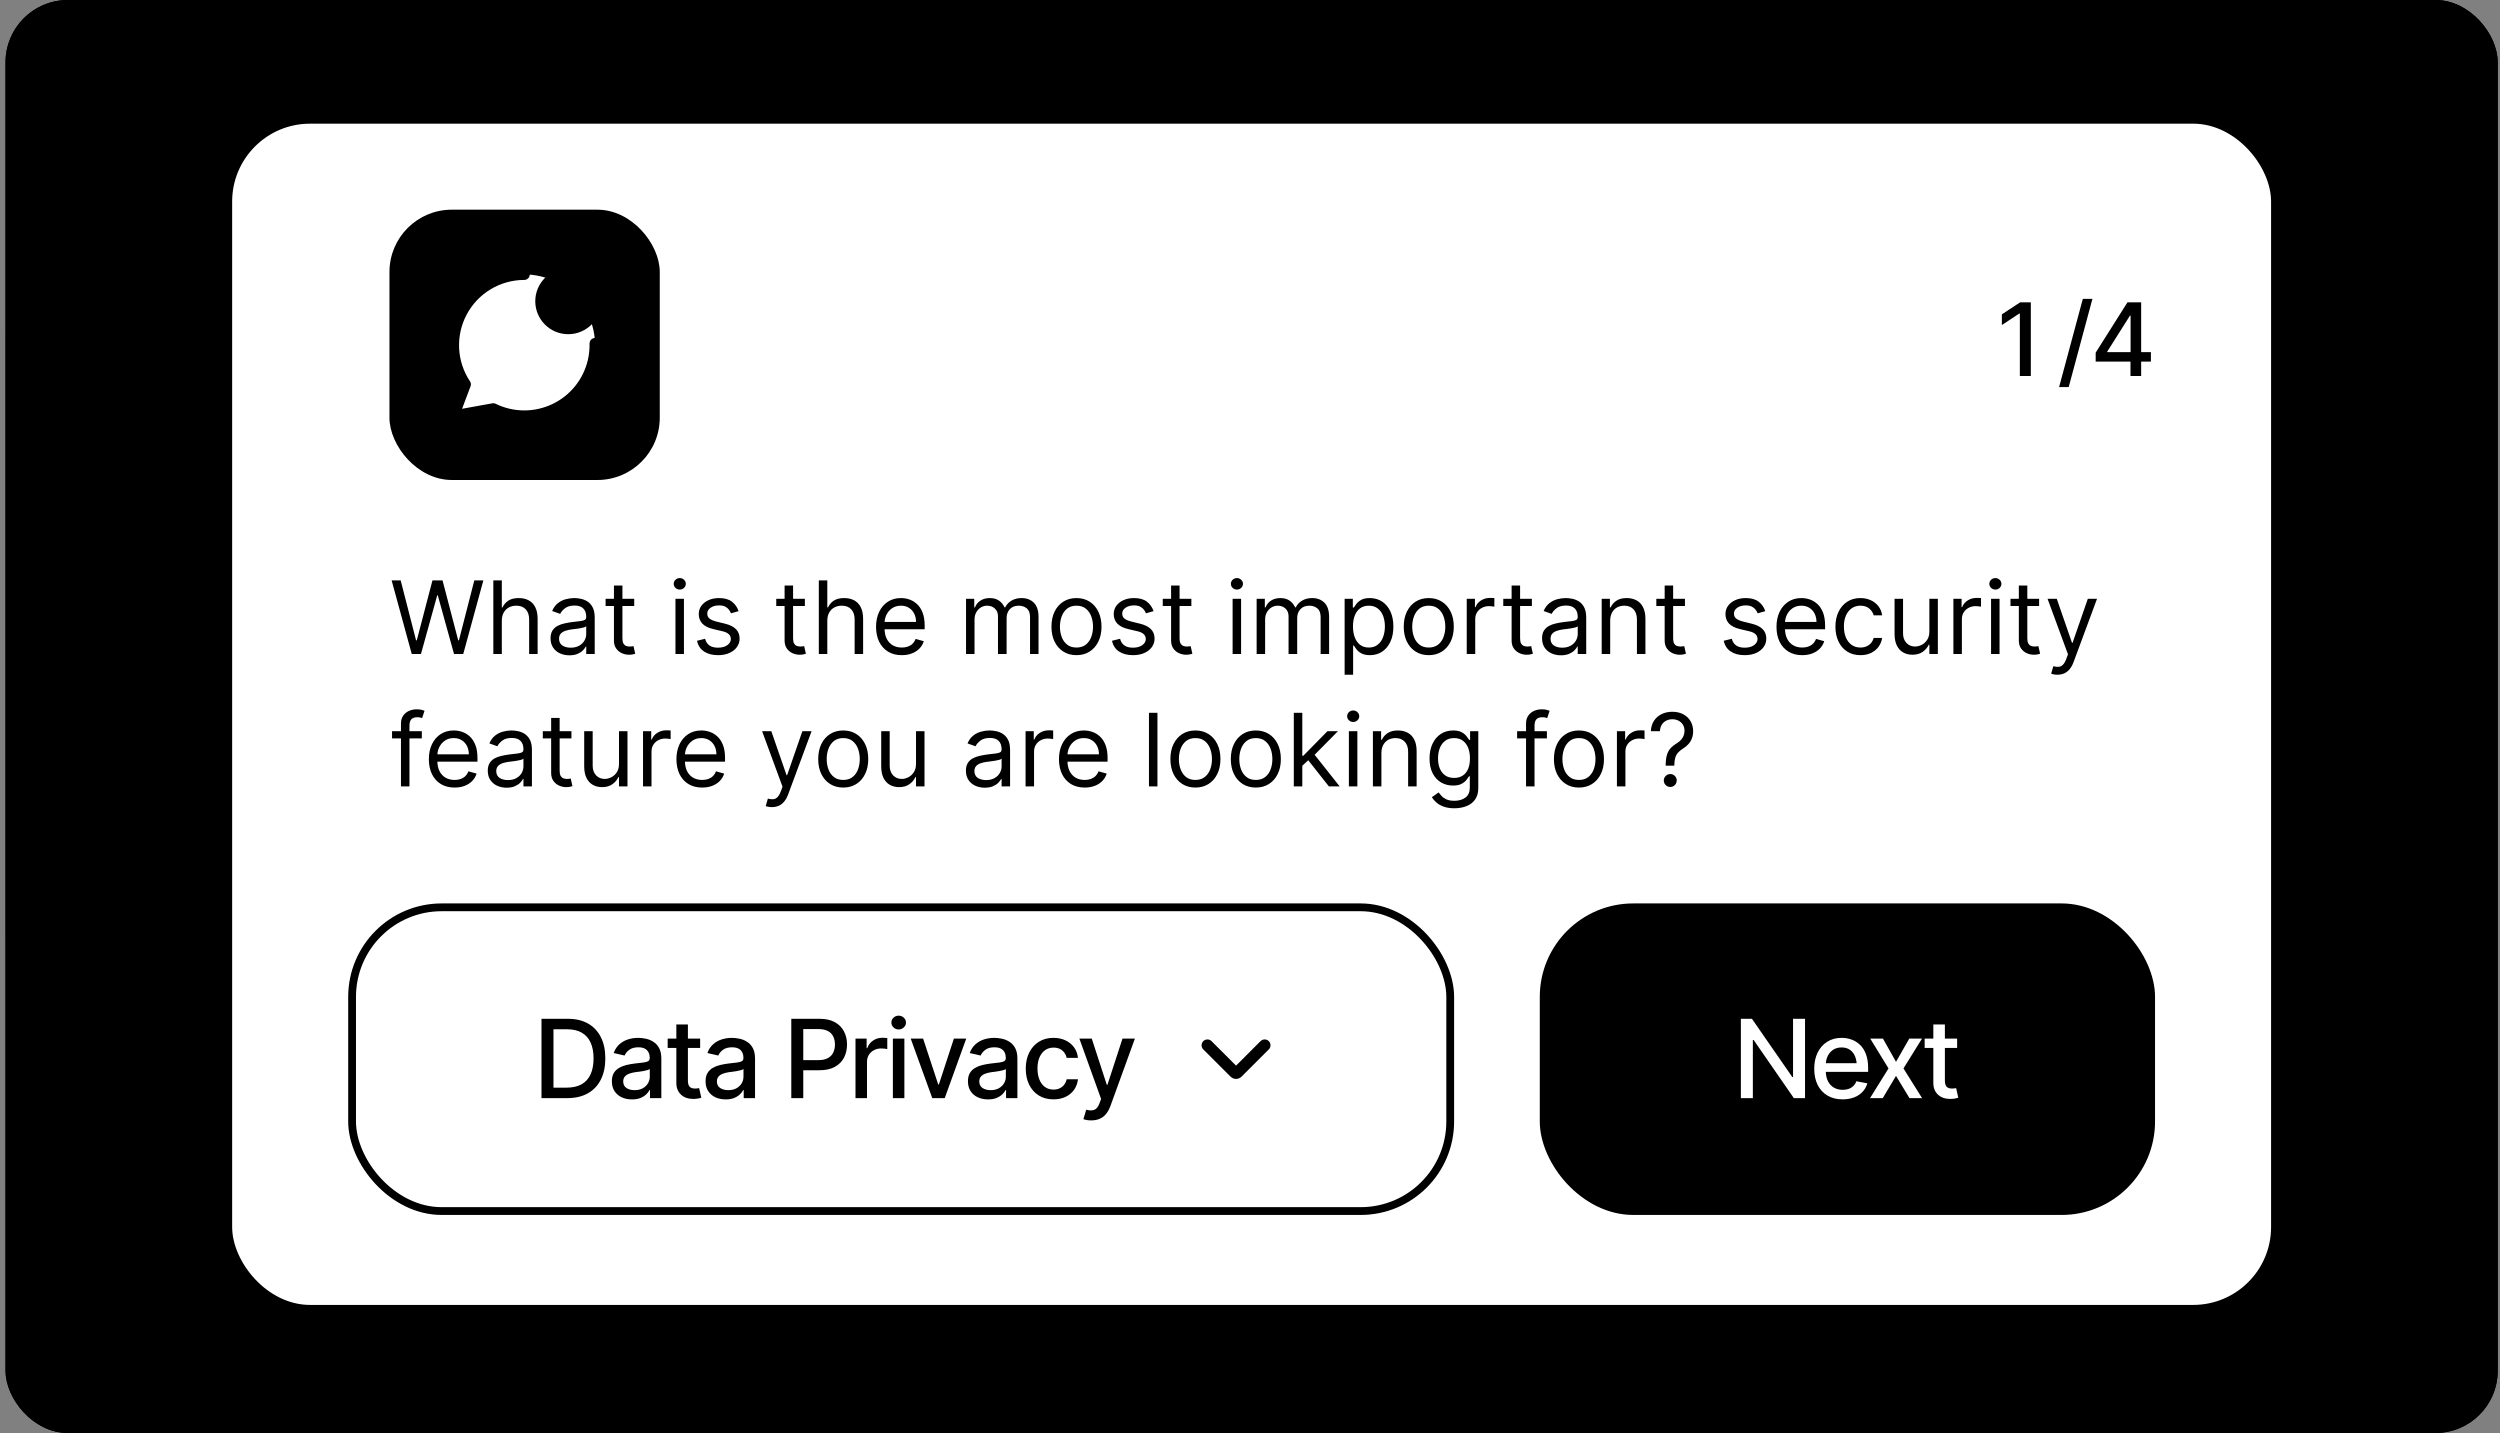 <svg xmlns="http://www.w3.org/2000/svg" width="321" height="184" viewBox="0 0 321 184" fill="none"><rect x="0" y="0" width="321" height="184" fill="#808080" stroke="none"/><g clip-path="url(#clip0_2599_8784)"><rect x="0.708" width="320" height="184" rx="8" fill="#02131A" style="fill:#02131A;fill:color(display-p3 0.008 0.074 0.102);fill-opacity:1;"/><g opacity="0.4"><path d="M160.3 23.066V-12.055L0.292 42.98V120.112L160.3 64.403V99.523L320.292 43.138V-32.644L160.3 23.066Z" fill="#8DB4EA" style="fill:#8DB4EA;fill:color(display-p3 0.553 0.706 0.918);fill-opacity:1;"/></g><rect x="29.809" y="15.88" width="261.798" height="151.672" rx="10" fill="white" style="fill:white;fill-opacity:1;"/><path d="M260.757 38.82V48.278H259.348V40.254H259.285L257.038 41.733V40.362L259.386 38.82H260.757ZM268.667 38.376L265.62 49.7H264.388L267.435 38.376H268.667ZM269.085 46.431V45.282L273.167 38.82H274.075V40.521H273.491L270.571 45.142V45.218H276.176V46.431H269.085ZM273.554 48.278V46.081L273.567 45.555V38.82H274.925V48.278H273.554Z" fill="#01131A" style="fill:#01131A;fill:color(display-p3 0.004 0.074 0.102);fill-opacity:1;"/><rect x="50.007" y="26.924" width="34.707" height="34.707" rx="8" fill="#005FEA" style="fill:#005FEA;fill:color(display-p3 0 0.372 0.918);fill-opacity:1;"/><path d="M67.317 35.237C65.674 35.238 64.061 35.684 62.652 36.528C61.242 37.372 60.088 38.583 59.312 40.032C58.537 41.48 58.168 43.111 58.246 44.753C58.325 46.394 58.847 47.983 59.757 49.351L58.233 53.404L63.334 52.481C64.562 53.082 65.91 53.397 67.277 53.404C68.644 53.41 69.995 53.108 71.229 52.52C72.463 51.932 73.549 51.074 74.405 50.008C75.26 48.942 75.865 47.696 76.172 46.364C76.48 45.032 76.483 43.648 76.181 42.315C75.879 40.982 75.281 39.734 74.429 38.664C73.578 37.594 72.496 36.731 71.265 36.137C70.033 35.544 68.684 35.236 67.317 35.237Z" fill="white" style="fill:white;fill-opacity:1;"/><path d="M67.317 35.237C65.674 35.238 64.061 35.684 62.652 36.528C61.242 37.372 60.088 38.583 59.312 40.032C58.537 41.48 58.168 43.111 58.246 44.753C58.325 46.394 58.847 47.983 59.757 49.351L58.233 53.404L63.334 52.481C64.562 53.082 65.91 53.397 67.277 53.404C68.644 53.41 69.995 53.108 71.229 52.52C72.463 51.932 73.549 51.074 74.405 50.008C75.26 48.942 75.865 47.696 76.172 46.364C76.344 45.62 76.421 44.859 76.403 44.1" stroke="#021323" style="stroke:#021323;stroke:color(display-p3 0.008 0.074 0.137);stroke-opacity:1;" stroke-width="1.411" stroke-linecap="round" stroke-linejoin="round"/><path d="M72.961 42.205C74.909 42.205 76.488 40.626 76.488 38.678C76.488 36.731 74.909 35.152 72.961 35.152C71.014 35.152 69.435 36.731 69.435 38.678C69.435 40.626 71.014 42.205 72.961 42.205Z" fill="#005FEA" style="fill:#005FEA;fill:color(display-p3 0 0.372 0.918);fill-opacity:1;"/><path d="M72.961 42.205C74.909 42.205 76.488 40.626 76.488 38.678C76.488 36.731 74.909 35.152 72.961 35.152C71.014 35.152 69.435 36.731 69.435 38.678C69.435 40.626 71.014 42.205 72.961 42.205Z" stroke="#021323" style="stroke:#021323;stroke:color(display-p3 0.008 0.074 0.137);stroke-opacity:1;" stroke-width="1.411" stroke-linecap="round" stroke-linejoin="round"/><rect x="197.708" y="116" width="79" height="40" rx="12" fill="#01131A" style="fill:#01131A;fill:color(display-p3 0.004 0.074 0.102);fill-opacity:1;"/><path d="M231.765 130.814V141H230.33L225.168 133.535H225.066V141H223.528V130.814H224.95L230.131 138.293H230.227V130.814H231.765ZM236.591 141.157C235.844 141.157 235.197 140.995 234.65 140.672C234.103 140.348 233.681 139.893 233.385 139.305C233.094 138.712 232.948 138.022 232.948 137.233C232.948 136.45 233.091 135.759 233.378 135.162C233.67 134.565 234.078 134.1 234.602 133.768C235.131 133.43 235.75 133.262 236.461 133.262C236.894 133.262 237.314 133.332 237.719 133.474C238.125 133.615 238.489 133.838 238.813 134.144C239.137 134.449 239.392 134.845 239.579 135.333C239.77 135.821 239.866 136.409 239.866 137.097V137.63H233.789V136.516H239.1L238.41 136.885C238.41 136.415 238.337 136.001 238.191 135.641C238.045 135.281 237.826 135 237.535 134.8C237.248 134.595 236.89 134.492 236.461 134.492C236.033 134.492 235.666 134.595 235.361 134.8C235.06 135.005 234.83 135.276 234.67 135.613C234.511 135.951 234.431 136.32 234.431 136.721V137.479C234.431 138.004 234.522 138.448 234.705 138.812C234.887 139.177 235.14 139.455 235.463 139.646C235.792 139.838 236.172 139.934 236.605 139.934C236.888 139.934 237.143 139.893 237.371 139.811C237.603 139.729 237.804 139.605 237.972 139.441C238.141 139.277 238.268 139.075 238.355 138.833L239.763 139.1C239.649 139.51 239.449 139.87 239.162 140.18C238.875 140.49 238.512 140.731 238.075 140.904C237.642 141.073 237.147 141.157 236.591 141.157ZM241.773 133.357L243.448 136.338L245.15 133.357H246.784L244.405 137.186L246.797 141H245.177L243.448 138.143L241.746 141H240.112L242.484 137.186L240.139 133.357H241.773ZM251.295 133.357V134.554H247.125V133.357H251.295ZM248.24 131.539H249.723V138.758C249.723 139.109 249.796 139.366 249.942 139.53C250.088 139.69 250.322 139.77 250.646 139.77C250.723 139.77 250.806 139.765 250.892 139.756C250.983 139.747 251.074 139.733 251.166 139.715L251.446 140.945C251.295 140.995 251.131 141.034 250.954 141.062C250.776 141.089 250.598 141.103 250.42 141.103C249.76 141.103 249.231 140.918 248.834 140.549C248.438 140.175 248.24 139.678 248.24 139.059V131.539Z" fill="white" style="fill:white;fill-opacity:1;"/><rect x="44.708" y="116" width="142" height="40" rx="12" fill="white" style="fill:white;fill-opacity:1;"/><rect x="45.208" y="116.5" width="141" height="39" rx="11.5" stroke="#01131A" stroke-opacity="0.16" style="stroke:#01131A;stroke:color(display-p3 0.004 0.074 0.102);stroke-opacity:0.16;"/><path d="M72.83 141H70.314V139.653H72.741C73.516 139.653 74.16 139.51 74.675 139.223C75.19 138.931 75.575 138.505 75.831 137.944C76.086 137.379 76.213 136.696 76.213 135.894C76.213 135.096 76.086 134.419 75.831 133.863C75.58 133.307 75.204 132.886 74.703 132.599C74.201 132.307 73.579 132.161 72.836 132.161H70.259V130.814H72.932C73.93 130.814 74.787 131.017 75.502 131.423C76.218 131.828 76.767 132.412 77.15 133.173C77.533 133.929 77.724 134.836 77.724 135.894C77.724 136.955 77.53 137.867 77.143 138.628C76.76 139.389 76.204 139.975 75.475 140.385C74.746 140.795 73.864 141 72.83 141ZM71.066 130.814V141H69.528V130.814H71.066ZM81.149 141.164C80.666 141.164 80.228 141.075 79.836 140.897C79.445 140.715 79.135 140.451 78.907 140.104C78.679 139.758 78.565 139.337 78.565 138.84C78.565 138.407 78.647 138.054 78.811 137.78C78.98 137.502 79.205 137.281 79.488 137.117C79.77 136.953 80.085 136.83 80.431 136.748C80.778 136.666 81.133 136.602 81.498 136.557C81.958 136.507 82.329 136.463 82.612 136.427C82.894 136.39 83.099 136.333 83.227 136.256C83.359 136.174 83.425 136.044 83.425 135.866V135.832C83.425 135.399 83.302 135.064 83.056 134.827C82.815 134.59 82.455 134.472 81.976 134.472C81.479 134.472 81.085 134.581 80.793 134.8C80.506 135.014 80.308 135.258 80.199 135.531L78.797 135.21C78.966 134.745 79.21 134.371 79.529 134.089C79.852 133.802 80.222 133.592 80.636 133.46C81.055 133.328 81.493 133.262 81.949 133.262C82.254 133.262 82.578 133.298 82.919 133.371C83.261 133.439 83.582 133.569 83.883 133.761C84.189 133.948 84.437 134.216 84.628 134.567C84.82 134.918 84.915 135.372 84.915 135.928V141H83.46V139.954H83.405C83.314 140.141 83.17 140.328 82.974 140.515C82.783 140.701 82.537 140.856 82.236 140.979C81.935 141.103 81.573 141.164 81.149 141.164ZM81.47 139.975C81.885 139.975 82.238 139.895 82.53 139.735C82.822 139.571 83.045 139.357 83.2 139.093C83.355 138.828 83.432 138.548 83.432 138.252V137.261C83.377 137.311 83.275 137.359 83.124 137.404C82.974 137.45 82.803 137.489 82.612 137.521C82.42 137.552 82.234 137.582 82.051 137.609C81.869 137.632 81.716 137.65 81.593 137.664C81.306 137.705 81.044 137.769 80.807 137.855C80.57 137.938 80.379 138.061 80.233 138.225C80.092 138.384 80.021 138.596 80.021 138.86C80.021 139.229 80.158 139.507 80.431 139.694C80.705 139.881 81.051 139.975 81.47 139.975ZM89.899 133.357V134.554H85.729V133.357H89.899ZM86.843 131.539H88.327V138.758C88.327 139.109 88.4 139.366 88.545 139.53C88.691 139.69 88.926 139.77 89.249 139.77C89.327 139.77 89.409 139.765 89.496 139.756C89.587 139.747 89.678 139.733 89.769 139.715L90.049 140.945C89.899 140.995 89.735 141.034 89.557 141.062C89.379 141.089 89.202 141.103 89.024 141.103C88.363 141.103 87.835 140.918 87.438 140.549C87.041 140.175 86.843 139.678 86.843 139.059V131.539ZM93.18 141.164C92.697 141.164 92.26 141.075 91.868 140.897C91.476 140.715 91.166 140.451 90.938 140.104C90.71 139.758 90.596 139.337 90.596 138.84C90.596 138.407 90.678 138.054 90.842 137.78C91.011 137.502 91.237 137.281 91.519 137.117C91.802 136.953 92.116 136.83 92.462 136.748C92.809 136.666 93.164 136.602 93.529 136.557C93.989 136.507 94.361 136.463 94.643 136.427C94.926 136.39 95.131 136.333 95.258 136.256C95.391 136.174 95.457 136.044 95.457 135.866V135.832C95.457 135.399 95.334 135.064 95.087 134.827C94.846 134.59 94.486 134.472 94.007 134.472C93.511 134.472 93.116 134.581 92.825 134.8C92.538 135.014 92.339 135.258 92.23 135.531L90.829 135.21C90.997 134.745 91.241 134.371 91.56 134.089C91.884 133.802 92.253 133.592 92.668 133.46C93.087 133.328 93.524 133.262 93.98 133.262C94.285 133.262 94.609 133.298 94.951 133.371C95.293 133.439 95.614 133.569 95.915 133.761C96.22 133.948 96.468 134.216 96.66 134.567C96.851 134.918 96.947 135.372 96.947 135.928V141H95.491V139.954H95.436C95.345 140.141 95.201 140.328 95.005 140.515C94.814 140.701 94.568 140.856 94.267 140.979C93.966 141.103 93.604 141.164 93.18 141.164ZM93.501 139.975C93.916 139.975 94.269 139.895 94.561 139.735C94.853 139.571 95.076 139.357 95.231 139.093C95.386 138.828 95.463 138.548 95.463 138.252V137.261C95.409 137.311 95.306 137.359 95.156 137.404C95.005 137.45 94.835 137.489 94.643 137.521C94.452 137.552 94.265 137.582 94.082 137.609C93.9 137.632 93.748 137.65 93.624 137.664C93.337 137.705 93.075 137.769 92.838 137.855C92.601 137.938 92.41 138.061 92.264 138.225C92.123 138.384 92.052 138.596 92.052 138.86C92.052 139.229 92.189 139.507 92.462 139.694C92.736 139.881 93.082 139.975 93.501 139.975ZM101.602 141V130.814H105.239C106.027 130.814 106.681 130.96 107.201 131.252C107.72 131.539 108.11 131.933 108.37 132.435C108.629 132.931 108.759 133.492 108.759 134.116C108.759 134.741 108.629 135.303 108.37 135.805C108.11 136.301 107.718 136.696 107.194 136.987C106.674 137.274 106.018 137.418 105.225 137.418H102.737V136.119H105.082C105.587 136.119 105.995 136.033 106.305 135.859C106.62 135.686 106.847 135.449 106.989 135.148C107.135 134.843 107.208 134.499 107.208 134.116C107.208 133.729 107.135 133.387 106.989 133.091C106.847 132.79 106.62 132.555 106.305 132.387C105.991 132.218 105.581 132.134 105.075 132.134H103.14V141H101.602ZM109.846 141V133.357H111.275V134.581H111.357C111.498 134.171 111.744 133.847 112.095 133.61C112.451 133.369 112.852 133.248 113.298 133.248C113.389 133.248 113.497 133.253 113.62 133.262C113.747 133.266 113.85 133.273 113.927 133.282V134.704C113.868 134.686 113.761 134.668 113.606 134.649C113.456 134.631 113.303 134.622 113.148 134.622C112.797 134.622 112.483 134.697 112.205 134.848C111.931 134.993 111.715 135.196 111.555 135.456C111.4 135.711 111.323 136.007 111.323 136.345V141H109.846ZM114.645 141V133.357H116.122V141H114.645ZM115.39 132.182C115.13 132.182 114.909 132.095 114.727 131.922C114.545 131.749 114.454 131.541 114.454 131.3C114.454 131.054 114.545 130.844 114.727 130.671C114.909 130.498 115.13 130.411 115.39 130.411C115.645 130.411 115.864 130.498 116.046 130.671C116.233 130.844 116.327 131.054 116.327 131.3C116.327 131.541 116.233 131.749 116.046 131.922C115.864 132.095 115.645 132.182 115.39 132.182ZM124.065 133.357L121.303 141H119.704L116.935 133.357H118.528L120.469 139.25H120.551L122.479 133.357H124.065ZM126.868 141.164C126.385 141.164 125.947 141.075 125.555 140.897C125.163 140.715 124.853 140.451 124.625 140.104C124.398 139.758 124.284 139.337 124.284 138.84C124.284 138.407 124.366 138.054 124.53 137.78C124.698 137.502 124.924 137.281 125.207 137.117C125.489 136.953 125.804 136.83 126.15 136.748C126.496 136.666 126.852 136.602 127.216 136.557C127.677 136.507 128.048 136.463 128.331 136.427C128.613 136.39 128.818 136.333 128.946 136.256C129.078 136.174 129.144 136.044 129.144 135.866V135.832C129.144 135.399 129.021 135.064 128.775 134.827C128.533 134.59 128.173 134.472 127.695 134.472C127.198 134.472 126.804 134.581 126.512 134.8C126.225 135.014 126.027 135.258 125.917 135.531L124.516 135.21C124.685 134.745 124.929 134.371 125.248 134.089C125.571 133.802 125.94 133.592 126.355 133.46C126.774 133.328 127.212 133.262 127.667 133.262C127.973 133.262 128.296 133.298 128.638 133.371C128.98 133.439 129.301 133.569 129.602 133.761C129.907 133.948 130.156 134.216 130.347 134.567C130.539 134.918 130.634 135.372 130.634 135.928V141H129.178V139.954H129.124C129.032 140.141 128.889 140.328 128.693 140.515C128.501 140.701 128.255 140.856 127.955 140.979C127.654 141.103 127.292 141.164 126.868 141.164ZM127.189 139.975C127.604 139.975 127.957 139.895 128.249 139.735C128.54 139.571 128.764 139.357 128.918 139.093C129.073 138.828 129.151 138.548 129.151 138.252V137.261C129.096 137.311 128.994 137.359 128.843 137.404C128.693 137.45 128.522 137.489 128.331 137.521C128.139 137.552 127.952 137.582 127.77 137.609C127.588 137.632 127.435 137.65 127.312 137.664C127.025 137.705 126.763 137.769 126.526 137.855C126.289 137.938 126.097 138.061 125.952 138.225C125.81 138.384 125.74 138.596 125.74 138.86C125.74 139.229 125.876 139.507 126.15 139.694C126.423 139.881 126.77 139.975 127.189 139.975ZM135.269 141.157C134.535 141.157 133.902 140.989 133.369 140.651C132.835 140.314 132.425 139.849 132.138 139.257C131.851 138.664 131.708 137.985 131.708 137.22C131.708 136.44 131.853 135.755 132.145 135.162C132.441 134.565 132.854 134.1 133.382 133.768C133.916 133.43 134.54 133.262 135.255 133.262C135.839 133.262 136.356 133.369 136.807 133.583C137.263 133.793 137.63 134.091 137.908 134.479C138.19 134.866 138.357 135.317 138.407 135.832H136.958C136.907 135.59 136.809 135.369 136.664 135.169C136.522 134.968 136.335 134.809 136.103 134.69C135.871 134.572 135.595 134.513 135.276 134.513C134.861 134.513 134.499 134.622 134.189 134.841C133.884 135.055 133.644 135.363 133.471 135.764C133.298 136.165 133.211 136.639 133.211 137.186C133.211 137.737 133.296 138.218 133.464 138.628C133.633 139.038 133.872 139.355 134.182 139.578C134.497 139.797 134.861 139.906 135.276 139.906C135.704 139.906 136.069 139.788 136.37 139.551C136.675 139.314 136.871 138.99 136.958 138.58H138.407C138.357 139.077 138.197 139.519 137.928 139.906C137.659 140.294 137.299 140.599 136.848 140.822C136.397 141.046 135.871 141.157 135.269 141.157ZM140.129 143.857C139.906 143.862 139.703 143.846 139.521 143.81C139.343 143.778 139.207 143.739 139.111 143.693L139.473 142.483L139.576 142.511C139.954 142.606 140.273 142.6 140.533 142.49C140.797 142.385 141.018 142.091 141.196 141.608L141.38 141.103L138.591 133.357H140.184L142.112 139.291H142.194L144.128 133.357H145.721L142.577 142.012C142.431 142.413 142.246 142.75 142.023 143.023C141.8 143.301 141.531 143.509 141.216 143.646C140.906 143.787 140.544 143.857 140.129 143.857Z" fill="#01131A" style="fill:#01131A;fill:color(display-p3 0.004 0.074 0.102);fill-opacity:1;"/><path d="M162.383 134.213L158.881 137.715C158.858 137.738 158.831 137.756 158.801 137.768C158.772 137.78 158.74 137.787 158.708 137.787C158.676 137.787 158.644 137.78 158.614 137.768C158.584 137.756 158.557 137.738 158.535 137.715L155.033 134.213" stroke="#01131A" style="stroke:#01131A;stroke:color(display-p3 0.004 0.074 0.102);stroke-opacity:1;" stroke-width="1.5" stroke-linecap="round" stroke-linejoin="round"/><path d="M52.869 83.975L50.284 74.52H51.447L53.423 82.221H53.515L55.528 74.52H56.821L58.834 82.221H58.926L60.902 74.52H62.065L59.48 83.975H58.298L56.211 76.441H56.138L54.051 83.975H52.869ZM64.433 79.709V83.975H63.344V74.52H64.433V77.992H64.526C64.692 77.626 64.941 77.335 65.273 77.119C65.609 76.901 66.055 76.792 66.612 76.792C67.096 76.792 67.519 76.889 67.882 77.082C68.245 77.273 68.527 77.567 68.727 77.964C68.93 78.358 69.031 78.86 69.031 79.469V83.975H67.942V79.543C67.942 78.98 67.796 78.544 67.503 78.237C67.214 77.926 66.812 77.77 66.298 77.77C65.941 77.77 65.621 77.846 65.338 77.996C65.058 78.147 64.837 78.367 64.673 78.657C64.513 78.946 64.433 79.297 64.433 79.709ZM73.111 84.141C72.662 84.141 72.254 84.056 71.888 83.887C71.522 83.715 71.231 83.467 71.015 83.144C70.8 82.818 70.692 82.424 70.692 81.962C70.692 81.556 70.772 81.227 70.932 80.974C71.092 80.719 71.306 80.519 71.574 80.374C71.842 80.229 72.137 80.122 72.46 80.051C72.787 79.977 73.114 79.918 73.444 79.875C73.874 79.82 74.224 79.778 74.492 79.751C74.762 79.72 74.959 79.669 75.082 79.598C75.209 79.528 75.272 79.404 75.272 79.229V79.192C75.272 78.737 75.147 78.383 74.898 78.13C74.651 77.878 74.278 77.752 73.776 77.752C73.256 77.752 72.848 77.866 72.553 78.094C72.257 78.321 72.049 78.564 71.929 78.823L70.895 78.454C71.08 78.023 71.326 77.687 71.634 77.447C71.945 77.204 72.283 77.035 72.65 76.939C73.019 76.841 73.382 76.792 73.739 76.792C73.967 76.792 74.228 76.819 74.524 76.875C74.822 76.927 75.11 77.036 75.387 77.203C75.667 77.369 75.9 77.62 76.084 77.955C76.269 78.29 76.361 78.74 76.361 79.303V83.975H75.272V83.015H75.216C75.142 83.168 75.019 83.333 74.847 83.509C74.675 83.684 74.445 83.833 74.159 83.956C73.873 84.079 73.524 84.141 73.111 84.141ZM73.277 83.162C73.708 83.162 74.071 83.078 74.367 82.908C74.665 82.739 74.89 82.521 75.041 82.253C75.195 81.985 75.272 81.704 75.272 81.408V80.411C75.225 80.466 75.124 80.517 74.967 80.563C74.813 80.606 74.635 80.645 74.431 80.679C74.231 80.71 74.036 80.737 73.845 80.762C73.657 80.783 73.505 80.802 73.388 80.817C73.105 80.854 72.84 80.914 72.594 80.997C72.351 81.077 72.154 81.199 72.003 81.362C71.856 81.522 71.782 81.74 71.782 82.017C71.782 82.396 71.922 82.682 72.202 82.876C72.485 83.067 72.843 83.162 73.277 83.162ZM81.433 76.884V77.807H77.759V76.884H81.433ZM78.83 75.185H79.919V81.944C79.919 82.251 79.964 82.482 80.053 82.636C80.145 82.787 80.263 82.888 80.404 82.941C80.549 82.99 80.701 83.015 80.861 83.015C80.981 83.015 81.08 83.008 81.156 82.996C81.234 82.981 81.295 82.969 81.341 82.959L81.563 83.938C81.489 83.966 81.386 83.993 81.254 84.021C81.121 84.052 80.953 84.067 80.75 84.067C80.442 84.067 80.141 84.001 79.845 83.869C79.553 83.736 79.31 83.535 79.116 83.264C78.925 82.993 78.83 82.651 78.83 82.239V75.185ZM86.729 83.975V76.884H87.818V83.975H86.729ZM87.283 75.702C87.07 75.702 86.887 75.63 86.733 75.485C86.582 75.341 86.507 75.167 86.507 74.963C86.507 74.76 86.582 74.587 86.733 74.442C86.887 74.297 87.07 74.225 87.283 74.225C87.495 74.225 87.677 74.297 87.827 74.442C87.981 74.587 88.058 74.76 88.058 74.963C88.058 75.167 87.981 75.341 87.827 75.485C87.677 75.63 87.495 75.702 87.283 75.702ZM94.836 78.472L93.858 78.749C93.796 78.586 93.705 78.427 93.585 78.273C93.468 78.117 93.308 77.987 93.105 77.886C92.902 77.784 92.642 77.733 92.325 77.733C91.891 77.733 91.529 77.833 91.24 78.033C90.954 78.23 90.811 78.481 90.811 78.786C90.811 79.057 90.909 79.271 91.106 79.428C91.303 79.585 91.611 79.715 92.029 79.82L93.082 80.079C93.716 80.232 94.188 80.468 94.499 80.785C94.81 81.099 94.966 81.504 94.966 81.999C94.966 82.405 94.849 82.768 94.615 83.088C94.384 83.409 94.061 83.661 93.645 83.846C93.23 84.03 92.747 84.123 92.196 84.123C91.472 84.123 90.874 83.966 90.4 83.652C89.926 83.338 89.626 82.879 89.5 82.276L90.534 82.017C90.632 82.399 90.818 82.685 91.092 82.876C91.369 83.067 91.731 83.162 92.177 83.162C92.685 83.162 93.088 83.055 93.387 82.839C93.688 82.621 93.839 82.359 93.839 82.054C93.839 81.808 93.753 81.602 93.581 81.436C93.408 81.266 93.144 81.14 92.787 81.057L91.605 80.78C90.955 80.626 90.478 80.388 90.174 80.065C89.872 79.739 89.721 79.331 89.721 78.841C89.721 78.441 89.834 78.087 90.058 77.779C90.286 77.472 90.595 77.23 90.986 77.055C91.38 76.879 91.826 76.792 92.325 76.792C93.027 76.792 93.578 76.945 93.978 77.253C94.381 77.561 94.667 77.967 94.836 78.472ZM103.346 76.884V77.807H99.671V76.884H103.346ZM100.742 75.185H101.831V81.944C101.831 82.251 101.876 82.482 101.965 82.636C102.058 82.787 102.175 82.888 102.316 82.941C102.461 82.99 102.613 83.015 102.773 83.015C102.893 83.015 102.992 83.008 103.069 82.996C103.146 82.981 103.207 82.969 103.253 82.959L103.475 83.938C103.401 83.966 103.298 83.993 103.166 84.021C103.033 84.052 102.866 84.067 102.662 84.067C102.355 84.067 102.053 84.001 101.758 83.869C101.465 83.736 101.222 83.535 101.028 83.264C100.837 82.993 100.742 82.651 100.742 82.239V75.185ZM106.226 79.709V83.975H105.137V74.52H106.226V77.992H106.319C106.485 77.626 106.734 77.335 107.066 77.119C107.402 76.901 107.848 76.792 108.405 76.792C108.888 76.792 109.312 76.889 109.675 77.082C110.038 77.273 110.32 77.567 110.52 77.964C110.723 78.358 110.824 78.86 110.824 79.469V83.975H109.735V79.543C109.735 78.98 109.589 78.544 109.296 78.237C109.007 77.926 108.605 77.77 108.091 77.77C107.734 77.77 107.414 77.846 107.131 77.996C106.851 78.147 106.629 78.367 106.466 78.657C106.306 78.946 106.226 79.297 106.226 79.709ZM115.79 84.123C115.107 84.123 114.518 83.972 114.022 83.67C113.53 83.365 113.15 82.941 112.882 82.396C112.617 81.848 112.485 81.211 112.485 80.485C112.485 79.758 112.617 79.118 112.882 78.564C113.15 78.007 113.522 77.573 113.999 77.263C114.479 76.949 115.04 76.792 115.68 76.792C116.049 76.792 116.414 76.853 116.774 76.976C117.134 77.099 117.462 77.299 117.757 77.576C118.053 77.85 118.288 78.213 118.463 78.666C118.639 79.118 118.727 79.675 118.727 80.337V80.799H113.261V79.857H117.619C117.619 79.457 117.539 79.1 117.379 78.786C117.222 78.472 116.997 78.224 116.705 78.043C116.415 77.861 116.074 77.77 115.68 77.77C115.246 77.77 114.87 77.878 114.553 78.094C114.239 78.306 113.998 78.583 113.828 78.924C113.659 79.266 113.575 79.632 113.575 80.023V80.651C113.575 81.186 113.667 81.641 113.852 82.013C114.039 82.382 114.299 82.664 114.632 82.858C114.964 83.049 115.35 83.144 115.79 83.144C116.077 83.144 116.335 83.104 116.566 83.024C116.8 82.941 117.002 82.818 117.171 82.654C117.34 82.488 117.471 82.282 117.563 82.036L118.616 82.331C118.505 82.688 118.319 83.002 118.057 83.273C117.796 83.541 117.472 83.75 117.088 83.901C116.703 84.049 116.271 84.123 115.79 84.123ZM124.04 83.975V76.884H125.093V77.992H125.185C125.333 77.613 125.571 77.319 125.901 77.11C126.23 76.898 126.625 76.792 127.087 76.792C127.555 76.792 127.944 76.898 128.255 77.11C128.569 77.319 128.814 77.613 128.989 77.992H129.063C129.244 77.626 129.517 77.335 129.88 77.119C130.243 76.901 130.679 76.792 131.186 76.792C131.82 76.792 132.339 76.99 132.742 77.387C133.145 77.781 133.347 78.395 133.347 79.229V83.975H132.257V79.229C132.257 78.706 132.114 78.332 131.828 78.107C131.542 77.883 131.205 77.77 130.817 77.77C130.319 77.77 129.932 77.921 129.658 78.223C129.384 78.521 129.248 78.9 129.248 79.358V83.975H128.14V79.118C128.14 78.715 128.009 78.391 127.747 78.144C127.486 77.895 127.149 77.77 126.736 77.77C126.453 77.77 126.188 77.846 125.942 77.996C125.699 78.147 125.502 78.357 125.351 78.624C125.203 78.889 125.13 79.195 125.13 79.543V83.975H124.04ZM138.22 84.123C137.579 84.123 137.018 83.97 136.535 83.665C136.055 83.361 135.679 82.935 135.408 82.387C135.14 81.839 135.007 81.199 135.007 80.466C135.007 79.728 135.14 79.083 135.408 78.532C135.679 77.981 136.055 77.553 136.535 77.249C137.018 76.944 137.579 76.792 138.22 76.792C138.86 76.792 139.42 76.944 139.9 77.249C140.383 77.553 140.759 77.981 141.026 78.532C141.297 79.083 141.433 79.728 141.433 80.466C141.433 81.199 141.297 81.839 141.026 82.387C140.759 82.935 140.383 83.361 139.9 83.665C139.42 83.97 138.86 84.123 138.22 84.123ZM138.22 83.144C138.706 83.144 139.106 83.019 139.42 82.77C139.734 82.521 139.966 82.193 140.117 81.787C140.268 81.38 140.343 80.94 140.343 80.466C140.343 79.992 140.268 79.551 140.117 79.141C139.966 78.732 139.734 78.401 139.42 78.149C139.106 77.897 138.706 77.77 138.22 77.77C137.733 77.77 137.333 77.897 137.019 78.149C136.705 78.401 136.473 78.732 136.322 79.141C136.171 79.551 136.096 79.992 136.096 80.466C136.096 80.94 136.171 81.38 136.322 81.787C136.473 82.193 136.705 82.521 137.019 82.77C137.333 83.019 137.733 83.144 138.22 83.144ZM148.119 78.472L147.14 78.749C147.078 78.586 146.987 78.427 146.867 78.273C146.751 78.117 146.59 77.987 146.387 77.886C146.184 77.784 145.924 77.733 145.607 77.733C145.173 77.733 144.812 77.833 144.522 78.033C144.236 78.23 144.093 78.481 144.093 78.786C144.093 79.057 144.191 79.271 144.388 79.428C144.585 79.585 144.893 79.715 145.312 79.82L146.364 80.079C146.998 80.232 147.471 80.468 147.782 80.785C148.092 81.099 148.248 81.504 148.248 81.999C148.248 82.405 148.131 82.768 147.897 83.088C147.666 83.409 147.343 83.661 146.927 83.846C146.512 84.03 146.029 84.123 145.478 84.123C144.755 84.123 144.156 83.966 143.682 83.652C143.208 83.338 142.908 82.879 142.782 82.276L143.816 82.017C143.914 82.399 144.101 82.685 144.375 82.876C144.652 83.067 145.013 83.162 145.459 83.162C145.967 83.162 146.37 83.055 146.669 82.839C146.971 82.621 147.121 82.359 147.121 82.054C147.121 81.808 147.035 81.602 146.863 81.436C146.69 81.266 146.426 81.14 146.069 81.057L144.887 80.78C144.238 80.626 143.761 80.388 143.456 80.065C143.154 79.739 143.003 79.331 143.003 78.841C143.003 78.441 143.116 78.087 143.34 77.779C143.568 77.472 143.878 77.23 144.268 77.055C144.662 76.879 145.109 76.792 145.607 76.792C146.309 76.792 146.86 76.945 147.26 77.253C147.663 77.561 147.949 77.967 148.119 78.472ZM152.972 76.884V77.807H149.297V76.884H152.972ZM150.368 75.185H151.457V81.944C151.457 82.251 151.502 82.482 151.591 82.636C151.684 82.787 151.801 82.888 151.942 82.941C152.087 82.99 152.239 83.015 152.399 83.015C152.519 83.015 152.618 83.008 152.695 82.996C152.772 82.981 152.833 82.969 152.879 82.959L153.101 83.938C153.027 83.966 152.924 83.993 152.792 84.021C152.659 84.052 152.491 84.067 152.288 84.067C151.981 84.067 151.679 84.001 151.384 83.869C151.091 83.736 150.848 83.535 150.654 83.264C150.463 82.993 150.368 82.651 150.368 82.239V75.185ZM158.267 83.975V76.884H159.356V83.975H158.267ZM158.821 75.702C158.608 75.702 158.425 75.63 158.271 75.485C158.121 75.341 158.045 75.167 158.045 74.963C158.045 74.76 158.121 74.587 158.271 74.442C158.425 74.297 158.608 74.225 158.821 74.225C159.033 74.225 159.215 74.297 159.365 74.442C159.519 74.587 159.596 74.76 159.596 74.963C159.596 75.167 159.519 75.341 159.365 75.485C159.215 75.63 159.033 75.702 158.821 75.702ZM161.352 83.975V76.884H162.404V77.992H162.497C162.644 77.613 162.883 77.319 163.212 77.11C163.541 76.898 163.937 76.792 164.399 76.792C164.866 76.792 165.256 76.898 165.566 77.11C165.88 77.319 166.125 77.613 166.301 77.992H166.374C166.556 77.626 166.828 77.335 167.191 77.119C167.555 76.901 167.99 76.792 168.498 76.792C169.132 76.792 169.651 76.99 170.054 77.387C170.457 77.781 170.658 78.395 170.658 79.229V83.975H169.569V79.229C169.569 78.706 169.426 78.332 169.14 78.107C168.853 77.883 168.516 77.77 168.129 77.77C167.63 77.77 167.244 77.921 166.97 78.223C166.696 78.521 166.559 78.9 166.559 79.358V83.975H165.451V79.118C165.451 78.715 165.32 78.391 165.059 78.144C164.797 77.895 164.46 77.77 164.048 77.77C163.765 77.77 163.5 77.846 163.254 77.996C163.011 78.147 162.814 78.357 162.663 78.624C162.515 78.889 162.441 79.195 162.441 79.543V83.975H161.352ZM172.65 86.634V76.884H173.703V78.01H173.832C173.912 77.887 174.023 77.73 174.165 77.54C174.309 77.346 174.516 77.173 174.783 77.022C175.054 76.869 175.42 76.792 175.882 76.792C176.479 76.792 177.005 76.941 177.461 77.239C177.916 77.538 178.272 77.961 178.527 78.509C178.783 79.057 178.91 79.703 178.91 80.448C178.91 81.199 178.783 81.85 178.527 82.401C178.272 82.948 177.918 83.373 177.465 83.675C177.013 83.973 176.491 84.123 175.9 84.123C175.445 84.123 175.08 84.047 174.806 83.896C174.532 83.743 174.322 83.569 174.174 83.375C174.026 83.178 173.912 83.015 173.832 82.885H173.74V86.634H172.65ZM173.722 80.429C173.722 80.965 173.8 81.437 173.957 81.847C174.114 82.253 174.343 82.571 174.645 82.802C174.946 83.03 175.316 83.144 175.753 83.144C176.208 83.144 176.588 83.024 176.893 82.784C177.201 82.541 177.432 82.214 177.585 81.805C177.742 81.393 177.821 80.934 177.821 80.429C177.821 79.931 177.744 79.481 177.59 79.081C177.439 78.678 177.21 78.36 176.902 78.126C176.598 77.889 176.214 77.77 175.753 77.77C175.31 77.77 174.937 77.883 174.636 78.107C174.334 78.329 174.106 78.64 173.952 79.04C173.798 79.437 173.722 79.9 173.722 80.429ZM183.453 84.123C182.813 84.123 182.251 83.97 181.768 83.665C181.288 83.361 180.912 82.935 180.642 82.387C180.374 81.839 180.24 81.199 180.24 80.466C180.24 79.728 180.374 79.083 180.642 78.532C180.912 77.981 181.288 77.553 181.768 77.249C182.251 76.944 182.813 76.792 183.453 76.792C184.093 76.792 184.653 76.944 185.133 77.249C185.617 77.553 185.992 77.981 186.26 78.532C186.531 79.083 186.666 79.728 186.666 80.466C186.666 81.199 186.531 81.839 186.26 82.387C185.992 82.935 185.617 83.361 185.133 83.665C184.653 83.97 184.093 84.123 183.453 84.123ZM183.453 83.144C183.939 83.144 184.339 83.019 184.653 82.77C184.967 82.521 185.2 82.193 185.35 81.787C185.501 81.38 185.577 80.94 185.577 80.466C185.577 79.992 185.501 79.551 185.35 79.141C185.2 78.732 184.967 78.401 184.653 78.149C184.339 77.897 183.939 77.77 183.453 77.77C182.967 77.77 182.567 77.897 182.253 78.149C181.939 78.401 181.706 78.732 181.556 79.141C181.405 79.551 181.329 79.992 181.329 80.466C181.329 80.94 181.405 81.38 181.556 81.787C181.706 82.193 181.939 82.521 182.253 82.77C182.567 83.019 182.967 83.144 183.453 83.144ZM188.329 83.975V76.884H189.382V77.955H189.456C189.585 77.604 189.819 77.319 190.157 77.101C190.496 76.882 190.877 76.773 191.302 76.773C191.382 76.773 191.482 76.775 191.602 76.778C191.722 76.781 191.813 76.785 191.875 76.792V77.9C191.838 77.89 191.753 77.876 191.621 77.858C191.491 77.837 191.355 77.826 191.21 77.826C190.865 77.826 190.557 77.898 190.287 78.043C190.019 78.184 189.806 78.381 189.65 78.634C189.496 78.883 189.419 79.168 189.419 79.488V83.975H188.329ZM196.694 76.884V77.807H193.02V76.884H196.694ZM194.091 75.185H195.18V81.944C195.18 82.251 195.225 82.482 195.314 82.636C195.406 82.787 195.523 82.888 195.665 82.941C195.809 82.99 195.962 83.015 196.122 83.015C196.242 83.015 196.34 83.008 196.417 82.996C196.494 82.981 196.556 82.969 196.602 82.959L196.824 83.938C196.75 83.966 196.647 83.993 196.514 84.021C196.382 84.052 196.214 84.067 196.011 84.067C195.703 84.067 195.402 84.001 195.106 83.869C194.814 83.736 194.571 83.535 194.377 83.264C194.186 82.993 194.091 82.651 194.091 82.239V75.185ZM200.42 84.141C199.97 84.141 199.563 84.056 199.196 83.887C198.83 83.715 198.539 83.467 198.324 83.144C198.108 82.818 198.001 82.424 198.001 81.962C198.001 81.556 198.081 81.227 198.241 80.974C198.401 80.719 198.615 80.519 198.882 80.374C199.15 80.229 199.446 80.122 199.769 80.051C200.095 79.977 200.423 79.918 200.752 79.875C201.183 79.82 201.532 79.778 201.8 79.751C202.071 79.72 202.268 79.669 202.391 79.598C202.517 79.528 202.58 79.404 202.58 79.229V79.192C202.58 78.737 202.456 78.383 202.206 78.13C201.96 77.878 201.586 77.752 201.085 77.752C200.564 77.752 200.157 77.866 199.861 78.094C199.566 78.321 199.358 78.564 199.238 78.823L198.204 78.454C198.388 78.023 198.635 77.687 198.942 77.447C199.253 77.204 199.592 77.035 199.958 76.939C200.327 76.841 200.691 76.792 201.048 76.792C201.275 76.792 201.537 76.819 201.832 76.875C202.131 76.927 202.419 77.036 202.696 77.203C202.976 77.369 203.208 77.62 203.393 77.955C203.577 78.29 203.67 78.74 203.67 79.303V83.975H202.58V83.015H202.525C202.451 83.168 202.328 83.333 202.156 83.509C201.983 83.684 201.754 83.833 201.468 83.956C201.181 84.079 200.832 84.141 200.42 84.141ZM200.586 83.162C201.017 83.162 201.38 83.078 201.675 82.908C201.974 82.739 202.199 82.521 202.349 82.253C202.503 81.985 202.58 81.704 202.58 81.408V80.411C202.534 80.466 202.433 80.517 202.276 80.563C202.122 80.606 201.943 80.645 201.74 80.679C201.54 80.71 201.345 80.737 201.154 80.762C200.966 80.783 200.814 80.802 200.697 80.817C200.414 80.854 200.149 80.914 199.903 80.997C199.66 81.077 199.463 81.199 199.312 81.362C199.164 81.522 199.09 81.74 199.09 82.017C199.09 82.396 199.23 82.682 199.51 82.876C199.793 83.067 200.152 83.162 200.586 83.162ZM206.748 79.709V83.975H205.658V76.884H206.711V77.992H206.803C206.969 77.632 207.222 77.343 207.56 77.124C207.899 76.902 208.336 76.792 208.871 76.792C209.351 76.792 209.772 76.89 210.132 77.087C210.492 77.281 210.772 77.576 210.972 77.973C211.172 78.367 211.272 78.866 211.272 79.469V83.975H210.182V79.543C210.182 78.986 210.038 78.552 209.748 78.241C209.459 77.927 209.062 77.77 208.557 77.77C208.21 77.77 207.899 77.846 207.625 77.996C207.354 78.147 207.14 78.367 206.983 78.657C206.826 78.946 206.748 79.297 206.748 79.709ZM216.347 76.884V77.807H212.672V76.884H216.347ZM213.743 75.185H214.832V81.944C214.832 82.251 214.877 82.482 214.966 82.636C215.059 82.787 215.176 82.888 215.317 82.941C215.462 82.99 215.614 83.015 215.774 83.015C215.894 83.015 215.993 83.008 216.07 82.996C216.147 82.981 216.208 82.969 216.254 82.959L216.476 83.938C216.402 83.966 216.299 83.993 216.167 84.021C216.034 84.052 215.866 84.067 215.663 84.067C215.356 84.067 215.054 84.001 214.759 83.869C214.466 83.736 214.223 83.535 214.029 83.264C213.838 82.993 213.743 82.651 213.743 82.239V75.185ZM226.664 78.472L225.686 78.749C225.624 78.586 225.533 78.427 225.413 78.273C225.296 78.117 225.136 77.987 224.933 77.886C224.73 77.784 224.47 77.733 224.153 77.733C223.719 77.733 223.357 77.833 223.068 78.033C222.782 78.23 222.639 78.481 222.639 78.786C222.639 79.057 222.737 79.271 222.934 79.428C223.131 79.585 223.439 79.715 223.858 79.82L224.91 80.079C225.544 80.232 226.017 80.468 226.327 80.785C226.638 81.099 226.794 81.504 226.794 81.999C226.794 82.405 226.677 82.768 226.443 83.088C226.212 83.409 225.889 83.661 225.473 83.846C225.058 84.03 224.575 84.123 224.024 84.123C223.301 84.123 222.702 83.966 222.228 83.652C221.754 83.338 221.454 82.879 221.328 82.276L222.362 82.017C222.46 82.399 222.647 82.685 222.92 82.876C223.197 83.067 223.559 83.162 224.005 83.162C224.513 83.162 224.916 83.055 225.215 82.839C225.516 82.621 225.667 82.359 225.667 82.054C225.667 81.808 225.581 81.602 225.409 81.436C225.236 81.266 224.972 81.14 224.615 81.057L223.433 80.78C222.783 80.626 222.306 80.388 222.002 80.065C221.7 79.739 221.549 79.331 221.549 78.841C221.549 78.441 221.662 78.087 221.886 77.779C222.114 77.472 222.423 77.23 222.814 77.055C223.208 76.879 223.654 76.792 224.153 76.792C224.855 76.792 225.406 76.945 225.806 77.253C226.209 77.561 226.495 77.967 226.664 78.472ZM231.407 84.123C230.723 84.123 230.134 83.972 229.639 83.67C229.146 83.365 228.766 82.941 228.498 82.396C228.234 81.848 228.101 81.211 228.101 80.485C228.101 79.758 228.234 79.118 228.498 78.564C228.766 78.007 229.138 77.573 229.616 77.263C230.096 76.949 230.656 76.792 231.296 76.792C231.665 76.792 232.03 76.853 232.39 76.976C232.75 77.099 233.078 77.299 233.373 77.576C233.669 77.85 233.904 78.213 234.08 78.666C234.255 79.118 234.343 79.675 234.343 80.337V80.799H228.877V79.857H233.235C233.235 79.457 233.155 79.1 232.995 78.786C232.838 78.472 232.613 78.224 232.321 78.043C232.031 77.861 231.69 77.77 231.296 77.77C230.862 77.77 230.486 77.878 230.169 78.094C229.856 78.306 229.614 78.583 229.445 78.924C229.275 79.266 229.191 79.632 229.191 80.023V80.651C229.191 81.186 229.283 81.641 229.468 82.013C229.656 82.382 229.916 82.664 230.248 82.858C230.58 83.049 230.967 83.144 231.407 83.144C231.693 83.144 231.951 83.104 232.182 83.024C232.416 82.941 232.618 82.818 232.787 82.654C232.956 82.488 233.087 82.282 233.179 82.036L234.232 82.331C234.121 82.688 233.935 83.002 233.673 83.273C233.412 83.541 233.089 83.75 232.704 83.901C232.319 84.049 231.887 84.123 231.407 84.123ZM238.881 84.123C238.216 84.123 237.644 83.966 237.163 83.652C236.683 83.338 236.314 82.905 236.055 82.355C235.797 81.804 235.668 81.174 235.668 80.466C235.668 79.746 235.8 79.111 236.065 78.56C236.332 78.006 236.705 77.573 237.182 77.263C237.662 76.949 238.222 76.792 238.862 76.792C239.361 76.792 239.81 76.884 240.21 77.069C240.61 77.253 240.938 77.512 241.194 77.844C241.449 78.177 241.608 78.564 241.669 79.007H240.58C240.497 78.684 240.312 78.398 240.026 78.149C239.743 77.897 239.361 77.77 238.881 77.77C238.456 77.77 238.084 77.881 237.764 78.103C237.447 78.321 237.199 78.63 237.02 79.031C236.845 79.428 236.757 79.894 236.757 80.429C236.757 80.977 236.843 81.454 237.016 81.861C237.191 82.267 237.437 82.582 237.754 82.807C238.074 83.032 238.45 83.144 238.881 83.144C239.164 83.144 239.421 83.095 239.652 82.996C239.883 82.898 240.078 82.756 240.238 82.571C240.398 82.387 240.512 82.165 240.58 81.907H241.669C241.608 82.325 241.455 82.702 241.212 83.038C240.972 83.37 240.653 83.635 240.256 83.832C239.863 84.026 239.404 84.123 238.881 84.123ZM247.731 81.076V76.884H248.82V83.975H247.731V82.775H247.657C247.491 83.135 247.232 83.441 246.881 83.693C246.53 83.942 246.087 84.067 245.552 84.067C245.108 84.067 244.714 83.97 244.37 83.776C244.025 83.579 243.754 83.284 243.557 82.89C243.36 82.493 243.262 81.993 243.262 81.39V76.884H244.351V81.316C244.351 81.833 244.496 82.245 244.785 82.553C245.078 82.861 245.45 83.015 245.902 83.015C246.173 83.015 246.449 82.945 246.729 82.807C247.012 82.668 247.249 82.456 247.44 82.17C247.634 81.884 247.731 81.519 247.731 81.076ZM250.816 83.975V76.884H251.868V77.955H251.942C252.071 77.604 252.305 77.319 252.644 77.101C252.982 76.882 253.364 76.773 253.789 76.773C253.869 76.773 253.969 76.775 254.089 76.778C254.209 76.781 254.299 76.785 254.361 76.792V77.9C254.324 77.89 254.239 77.876 254.107 77.858C253.978 77.837 253.841 77.826 253.696 77.826C253.352 77.826 253.044 77.898 252.773 78.043C252.505 78.184 252.293 78.381 252.136 78.634C251.982 78.883 251.905 79.168 251.905 79.488V83.975H250.816ZM255.652 83.975V76.884H256.742V83.975H255.652ZM256.206 75.702C255.994 75.702 255.811 75.63 255.657 75.485C255.506 75.341 255.431 75.167 255.431 74.963C255.431 74.76 255.506 74.587 255.657 74.442C255.811 74.297 255.994 74.225 256.206 74.225C256.419 74.225 256.6 74.297 256.751 74.442C256.905 74.587 256.982 74.76 256.982 74.963C256.982 75.167 256.905 75.341 256.751 75.485C256.6 75.63 256.419 75.702 256.206 75.702ZM261.821 76.884V77.807H258.146V76.884H261.821ZM259.218 75.185H260.307V81.944C260.307 82.251 260.352 82.482 260.441 82.636C260.533 82.787 260.65 82.888 260.792 82.941C260.936 82.99 261.089 83.015 261.249 83.015C261.369 83.015 261.467 83.008 261.544 82.996C261.621 82.981 261.683 82.969 261.729 82.959L261.95 83.938C261.877 83.966 261.773 83.993 261.641 84.021C261.509 84.052 261.341 84.067 261.138 84.067C260.83 84.067 260.529 84.001 260.233 83.869C259.941 83.736 259.698 83.535 259.504 83.264C259.313 82.993 259.218 82.651 259.218 82.239V75.185ZM264.162 86.634C263.977 86.634 263.812 86.619 263.668 86.588C263.523 86.56 263.423 86.532 263.368 86.505L263.645 85.544C263.909 85.612 264.143 85.637 264.346 85.618C264.55 85.6 264.73 85.509 264.887 85.346C265.047 85.186 265.193 84.926 265.325 84.566L265.528 84.012L262.906 76.884H264.088L266.045 82.534H266.119L268.077 76.884H269.258L266.248 85.009C266.113 85.375 265.945 85.678 265.745 85.918C265.545 86.162 265.313 86.342 265.048 86.459C264.787 86.576 264.491 86.634 264.162 86.634ZM54.162 93.884V94.807H50.339V93.884H54.162ZM51.484 100.975V92.905C51.484 92.499 51.58 92.16 51.77 91.89C51.961 91.619 52.209 91.416 52.514 91.28C52.818 91.145 53.14 91.077 53.478 91.077C53.746 91.077 53.965 91.099 54.134 91.142C54.303 91.185 54.429 91.225 54.513 91.262L54.199 92.204C54.143 92.185 54.066 92.162 53.968 92.134C53.872 92.107 53.746 92.093 53.589 92.093C53.229 92.093 52.969 92.183 52.809 92.365C52.652 92.547 52.574 92.813 52.574 93.164V100.975H51.484ZM58.37 101.123C57.686 101.123 57.097 100.972 56.602 100.67C56.109 100.365 55.729 99.941 55.461 99.396C55.197 98.848 55.064 98.211 55.064 97.485C55.064 96.758 55.197 96.118 55.461 95.564C55.729 95.007 56.101 94.573 56.578 94.263C57.059 93.949 57.619 93.792 58.259 93.792C58.628 93.792 58.993 93.853 59.353 93.976C59.713 94.099 60.041 94.299 60.336 94.576C60.632 94.85 60.867 95.213 61.042 95.666C61.218 96.118 61.306 96.675 61.306 97.337V97.799H55.84V96.857H60.198C60.198 96.457 60.118 96.1 59.958 95.786C59.801 95.472 59.576 95.224 59.284 95.043C58.994 94.861 58.653 94.77 58.259 94.77C57.825 94.77 57.449 94.878 57.132 95.094C56.818 95.306 56.577 95.583 56.408 95.924C56.238 96.266 56.154 96.632 56.154 97.023V97.651C56.154 98.186 56.246 98.641 56.431 99.013C56.618 99.382 56.879 99.664 57.211 99.858C57.543 100.048 57.929 100.144 58.37 100.144C58.656 100.144 58.914 100.104 59.145 100.024C59.379 99.941 59.581 99.818 59.75 99.654C59.919 99.488 60.05 99.282 60.142 99.036L61.195 99.331C61.084 99.688 60.898 100.002 60.636 100.273C60.375 100.541 60.051 100.75 59.667 100.901C59.282 101.049 58.85 101.123 58.37 101.123ZM65.05 101.141C64.6 101.141 64.192 101.056 63.826 100.887C63.46 100.715 63.169 100.467 62.954 100.144C62.738 99.818 62.631 99.424 62.631 98.962C62.631 98.556 62.711 98.227 62.871 97.974C63.031 97.719 63.245 97.519 63.512 97.374C63.78 97.229 64.076 97.122 64.399 97.051C64.725 96.977 65.053 96.918 65.382 96.875C65.813 96.82 66.162 96.778 66.43 96.751C66.701 96.72 66.898 96.669 67.021 96.598C67.147 96.528 67.21 96.404 67.21 96.229V96.192C67.21 95.737 67.085 95.383 66.836 95.13C66.59 94.878 66.216 94.752 65.714 94.752C65.194 94.752 64.787 94.866 64.491 95.094C64.196 95.321 63.988 95.564 63.868 95.823L62.834 95.454C63.018 95.023 63.265 94.687 63.572 94.447C63.883 94.204 64.222 94.035 64.588 93.939C64.957 93.841 65.32 93.792 65.677 93.792C65.905 93.792 66.167 93.819 66.462 93.875C66.761 93.927 67.049 94.036 67.326 94.203C67.606 94.369 67.838 94.62 68.023 94.955C68.207 95.29 68.3 95.74 68.3 96.303V100.975H67.21V100.015H67.155C67.081 100.169 66.958 100.333 66.785 100.509C66.613 100.684 66.384 100.833 66.098 100.956C65.811 101.079 65.462 101.141 65.05 101.141ZM65.216 100.162C65.647 100.162 66.01 100.078 66.305 99.908C66.604 99.739 66.829 99.521 66.979 99.253C67.133 98.985 67.21 98.704 67.21 98.408V97.411C67.164 97.466 67.062 97.517 66.906 97.563C66.752 97.606 66.573 97.645 66.37 97.679C66.17 97.71 65.975 97.737 65.784 97.762C65.596 97.783 65.444 97.802 65.327 97.817C65.043 97.854 64.779 97.914 64.533 97.997C64.289 98.077 64.093 98.199 63.942 98.362C63.794 98.522 63.72 98.74 63.72 99.017C63.72 99.396 63.86 99.682 64.14 99.876C64.423 100.067 64.782 100.162 65.216 100.162ZM73.372 93.884V94.807H69.697V93.884H73.372ZM70.768 92.185H71.858V98.944C71.858 99.251 71.902 99.482 71.992 99.636C72.084 99.787 72.201 99.888 72.343 99.941C72.487 99.99 72.639 100.015 72.799 100.015C72.92 100.015 73.018 100.008 73.095 99.996C73.172 99.981 73.234 99.969 73.28 99.959L73.501 100.938C73.427 100.966 73.324 100.993 73.192 101.021C73.06 101.052 72.892 101.067 72.689 101.067C72.381 101.067 72.079 101.001 71.784 100.869C71.492 100.736 71.248 100.535 71.055 100.264C70.864 99.993 70.768 99.651 70.768 99.239V92.185ZM79.48 98.076V93.884H80.569V100.975H79.48V99.775H79.406C79.24 100.135 78.981 100.441 78.63 100.693C78.279 100.943 77.836 101.067 77.301 101.067C76.857 101.067 76.463 100.97 76.119 100.776C75.774 100.579 75.503 100.284 75.306 99.89C75.109 99.493 75.011 98.993 75.011 98.39V93.884H76.1V98.316C76.1 98.833 76.245 99.245 76.534 99.553C76.827 99.861 77.199 100.015 77.651 100.015C77.922 100.015 78.198 99.945 78.478 99.807C78.761 99.668 78.998 99.456 79.189 99.17C79.383 98.884 79.48 98.519 79.48 98.076ZM82.564 100.975V93.884H83.617V94.955H83.691C83.82 94.604 84.054 94.319 84.393 94.101C84.731 93.882 85.113 93.773 85.538 93.773C85.618 93.773 85.718 93.775 85.838 93.778C85.958 93.781 86.048 93.785 86.11 93.792V94.9C86.073 94.89 85.988 94.876 85.856 94.858C85.727 94.837 85.59 94.826 85.445 94.826C85.1 94.826 84.793 94.898 84.522 95.043C84.254 95.184 84.042 95.381 83.885 95.634C83.731 95.883 83.654 96.168 83.654 96.488V100.975H82.564ZM90.159 101.123C89.475 101.123 88.886 100.972 88.391 100.67C87.898 100.365 87.518 99.941 87.25 99.396C86.986 98.848 86.853 98.211 86.853 97.485C86.853 96.758 86.986 96.118 87.25 95.564C87.518 95.007 87.89 94.573 88.368 94.263C88.848 93.949 89.408 93.792 90.048 93.792C90.417 93.792 90.782 93.853 91.142 93.976C91.502 94.099 91.83 94.299 92.125 94.576C92.421 94.85 92.656 95.213 92.832 95.666C93.007 96.118 93.095 96.675 93.095 97.337V97.799H87.629V96.857H91.987C91.987 96.457 91.907 96.1 91.747 95.786C91.59 95.472 91.365 95.224 91.073 95.043C90.783 94.861 90.442 94.77 90.048 94.77C89.614 94.77 89.238 94.878 88.921 95.094C88.608 95.306 88.366 95.583 88.197 95.924C88.027 96.266 87.943 96.632 87.943 97.023V97.651C87.943 98.186 88.035 98.641 88.22 99.013C88.407 99.382 88.668 99.664 89 99.858C89.332 100.048 89.719 100.144 90.159 100.144C90.445 100.144 90.703 100.104 90.934 100.024C91.168 99.941 91.37 99.818 91.539 99.654C91.708 99.488 91.839 99.282 91.931 99.036L92.984 99.331C92.873 99.688 92.687 100.002 92.425 100.273C92.164 100.541 91.841 100.75 91.456 100.901C91.071 101.049 90.639 101.123 90.159 101.123ZM99.11 103.634C98.925 103.634 98.761 103.619 98.616 103.588C98.471 103.56 98.371 103.532 98.316 103.505L98.593 102.544C98.858 102.612 99.091 102.637 99.295 102.618C99.498 102.6 99.678 102.509 99.835 102.346C99.995 102.186 100.141 101.926 100.273 101.566L100.476 101.012L97.854 93.884H99.036L100.994 99.534H101.067L103.025 93.884H104.207L101.197 102.009C101.061 102.375 100.893 102.678 100.693 102.918C100.493 103.162 100.261 103.342 99.996 103.459C99.735 103.575 99.439 103.634 99.11 103.634ZM108.271 101.123C107.631 101.123 107.07 100.97 106.586 100.666C106.106 100.361 105.731 99.935 105.46 99.387C105.192 98.839 105.058 98.199 105.058 97.466C105.058 96.728 105.192 96.083 105.46 95.532C105.731 94.981 106.106 94.553 106.586 94.249C107.07 93.944 107.631 93.792 108.271 93.792C108.912 93.792 109.472 93.944 109.952 94.249C110.435 94.553 110.81 94.981 111.078 95.532C111.349 96.083 111.484 96.728 111.484 97.466C111.484 98.199 111.349 98.839 111.078 99.387C110.81 99.935 110.435 100.361 109.952 100.666C109.472 100.97 108.912 101.123 108.271 101.123ZM108.271 100.144C108.758 100.144 109.158 100.019 109.472 99.77C109.786 99.521 110.018 99.193 110.169 98.787C110.32 98.38 110.395 97.94 110.395 97.466C110.395 96.992 110.32 96.551 110.169 96.141C110.018 95.732 109.786 95.401 109.472 95.149C109.158 94.897 108.758 94.77 108.271 94.77C107.785 94.77 107.385 94.897 107.071 95.149C106.757 95.401 106.525 95.732 106.374 96.141C106.223 96.551 106.148 96.992 106.148 97.466C106.148 97.94 106.223 98.38 106.374 98.787C106.525 99.193 106.757 99.521 107.071 99.77C107.385 100.019 107.785 100.144 108.271 100.144ZM117.616 98.076V93.884H118.706V100.975H117.616V99.775H117.542C117.376 100.135 117.118 100.441 116.767 100.693C116.416 100.943 115.973 101.067 115.437 101.067C114.994 101.067 114.6 100.97 114.256 100.776C113.911 100.579 113.64 100.284 113.443 99.89C113.246 99.493 113.148 98.993 113.148 98.39V93.884H114.237V98.316C114.237 98.833 114.382 99.245 114.671 99.553C114.963 99.861 115.336 100.015 115.788 100.015C116.059 100.015 116.334 99.945 116.615 99.807C116.898 99.668 117.135 99.456 117.325 99.17C117.519 98.884 117.616 98.519 117.616 98.076ZM126.444 101.141C125.995 101.141 125.587 101.056 125.221 100.887C124.855 100.715 124.564 100.467 124.348 100.144C124.133 99.818 124.025 99.424 124.025 98.962C124.025 98.556 124.105 98.227 124.265 97.974C124.425 97.719 124.639 97.519 124.907 97.374C125.175 97.229 125.47 97.122 125.793 97.051C126.119 96.977 126.447 96.918 126.777 96.875C127.207 96.82 127.557 96.778 127.824 96.751C128.095 96.72 128.292 96.669 128.415 96.598C128.542 96.528 128.605 96.404 128.605 96.229V96.192C128.605 95.737 128.48 95.383 128.231 95.13C127.985 94.878 127.611 94.752 127.109 94.752C126.589 94.752 126.181 94.866 125.886 95.094C125.59 95.321 125.382 95.564 125.262 95.823L124.228 95.454C124.413 95.023 124.659 94.687 124.967 94.447C125.278 94.204 125.616 94.035 125.983 93.939C126.352 93.841 126.715 93.792 127.072 93.792C127.3 93.792 127.561 93.819 127.857 93.875C128.155 93.927 128.443 94.036 128.72 94.203C129 94.369 129.233 94.62 129.417 94.955C129.602 95.29 129.694 95.74 129.694 96.303V100.975H128.605V100.015H128.549C128.475 100.169 128.352 100.333 128.18 100.509C128.008 100.684 127.778 100.833 127.492 100.956C127.206 101.079 126.857 101.141 126.444 101.141ZM126.61 100.162C127.041 100.162 127.404 100.078 127.7 99.908C127.998 99.739 128.223 99.521 128.374 99.253C128.528 98.985 128.605 98.704 128.605 98.408V97.411C128.559 97.466 128.457 97.517 128.3 97.563C128.146 97.606 127.968 97.645 127.764 97.679C127.564 97.71 127.369 97.737 127.178 97.762C126.99 97.783 126.838 97.802 126.721 97.817C126.438 97.854 126.173 97.914 125.927 97.997C125.684 98.077 125.487 98.199 125.336 98.362C125.188 98.522 125.115 98.74 125.115 99.017C125.115 99.396 125.255 99.682 125.535 99.876C125.818 100.067 126.176 100.162 126.61 100.162ZM131.683 100.975V93.884H132.735V94.955H132.809C132.938 94.604 133.172 94.319 133.511 94.101C133.849 93.882 134.231 93.773 134.656 93.773C134.736 93.773 134.836 93.775 134.956 93.778C135.076 93.781 135.167 93.785 135.228 93.792V94.9C135.191 94.89 135.107 94.876 134.974 94.858C134.845 94.837 134.708 94.826 134.563 94.826C134.219 94.826 133.911 94.898 133.64 95.043C133.372 95.184 133.16 95.381 133.003 95.634C132.849 95.883 132.772 96.168 132.772 96.488V100.975H131.683ZM139.277 101.123C138.594 101.123 138.004 100.972 137.509 100.67C137.016 100.365 136.636 99.941 136.368 99.396C136.104 98.848 135.971 98.211 135.971 97.485C135.971 96.758 136.104 96.118 136.368 95.564C136.636 95.007 137.009 94.573 137.486 94.263C137.966 93.949 138.526 93.792 139.166 93.792C139.535 93.792 139.9 93.853 140.26 93.976C140.62 94.099 140.948 94.299 141.243 94.576C141.539 94.85 141.774 95.213 141.95 95.666C142.125 96.118 142.213 96.675 142.213 97.337V97.799H136.747V96.857H141.105C141.105 96.457 141.025 96.1 140.865 95.786C140.708 95.472 140.483 95.224 140.191 95.043C139.902 94.861 139.56 94.77 139.166 94.77C138.732 94.77 138.357 94.878 138.04 95.094C137.726 95.306 137.484 95.583 137.315 95.924C137.146 96.266 137.061 96.632 137.061 97.023V97.651C137.061 98.186 137.153 98.641 137.338 99.013C137.526 99.382 137.786 99.664 138.118 99.858C138.45 100.048 138.837 100.144 139.277 100.144C139.563 100.144 139.822 100.104 140.052 100.024C140.286 99.941 140.488 99.818 140.657 99.654C140.826 99.488 140.957 99.282 141.05 99.036L142.102 99.331C141.991 99.688 141.805 100.002 141.544 100.273C141.282 100.541 140.959 100.75 140.574 100.901C140.189 101.049 139.757 101.123 139.277 101.123ZM148.616 91.52V100.975H147.526V91.52H148.616ZM153.492 101.123C152.852 101.123 152.29 100.97 151.807 100.666C151.327 100.361 150.951 99.935 150.681 99.387C150.413 98.839 150.279 98.199 150.279 97.466C150.279 96.728 150.413 96.083 150.681 95.532C150.951 94.981 151.327 94.553 151.807 94.249C152.29 93.944 152.852 93.792 153.492 93.792C154.132 93.792 154.692 93.944 155.172 94.249C155.656 94.553 156.031 94.981 156.299 95.532C156.57 96.083 156.705 96.728 156.705 97.466C156.705 98.199 156.57 98.839 156.299 99.387C156.031 99.935 155.656 100.361 155.172 100.666C154.692 100.97 154.132 101.123 153.492 101.123ZM153.492 100.144C153.978 100.144 154.378 100.019 154.692 99.77C155.006 99.521 155.239 99.193 155.389 98.787C155.54 98.38 155.616 97.94 155.616 97.466C155.616 96.992 155.54 96.551 155.389 96.141C155.239 95.732 155.006 95.401 154.692 95.149C154.378 94.897 153.978 94.77 153.492 94.77C153.006 94.77 152.606 94.897 152.292 95.149C151.978 95.401 151.746 95.732 151.595 96.141C151.444 96.551 151.369 96.992 151.369 97.466C151.369 97.94 151.444 98.38 151.595 98.787C151.746 99.193 151.978 99.521 152.292 99.77C152.606 100.019 153.006 100.144 153.492 100.144ZM161.249 101.123C160.609 101.123 160.047 100.97 159.564 100.666C159.084 100.361 158.708 99.935 158.438 99.387C158.17 98.839 158.036 98.199 158.036 97.466C158.036 96.728 158.17 96.083 158.438 95.532C158.708 94.981 159.084 94.553 159.564 94.249C160.047 93.944 160.609 93.792 161.249 93.792C161.889 93.792 162.449 93.944 162.929 94.249C163.413 94.553 163.788 94.981 164.056 95.532C164.327 96.083 164.462 96.728 164.462 97.466C164.462 98.199 164.327 98.839 164.056 99.387C163.788 99.935 163.413 100.361 162.929 100.666C162.449 100.97 161.889 101.123 161.249 101.123ZM161.249 100.144C161.735 100.144 162.135 100.019 162.449 99.77C162.763 99.521 162.996 99.193 163.146 98.787C163.297 98.38 163.373 97.94 163.373 97.466C163.373 96.992 163.297 96.551 163.146 96.141C162.996 95.732 162.763 95.401 162.449 95.149C162.135 94.897 161.735 94.77 161.249 94.77C160.763 94.77 160.363 94.897 160.049 95.149C159.735 95.401 159.502 95.732 159.352 96.141C159.201 96.551 159.125 96.992 159.125 97.466C159.125 97.94 159.201 98.38 159.352 98.787C159.502 99.193 159.735 99.521 160.049 99.77C160.363 100.019 160.763 100.144 161.249 100.144ZM167.141 98.39L167.122 97.042H167.344L170.446 93.884H171.794L168.489 97.226H168.396L167.141 98.39ZM166.125 100.975V91.52H167.215V100.975H166.125ZM170.631 100.975L167.861 97.466L168.636 96.709L172.016 100.975H170.631ZM173.196 100.975V93.884H174.286V100.975H173.196ZM173.75 92.702C173.538 92.702 173.355 92.63 173.201 92.485C173.05 92.341 172.975 92.167 172.975 91.963C172.975 91.76 173.05 91.587 173.201 91.442C173.355 91.297 173.538 91.225 173.75 91.225C173.963 91.225 174.144 91.297 174.295 91.442C174.449 91.587 174.526 91.76 174.526 91.963C174.526 92.167 174.449 92.341 174.295 92.485C174.144 92.63 173.963 92.702 173.75 92.702ZM177.371 96.709V100.975H176.281V93.884H177.334V94.992H177.426C177.592 94.632 177.845 94.343 178.183 94.124C178.522 93.902 178.959 93.792 179.494 93.792C179.975 93.792 180.395 93.89 180.755 94.087C181.115 94.281 181.395 94.576 181.595 94.973C181.795 95.367 181.895 95.866 181.895 96.469V100.975H180.805V96.543C180.805 95.986 180.661 95.552 180.372 95.241C180.082 94.927 179.685 94.77 179.18 94.77C178.833 94.77 178.522 94.846 178.248 94.996C177.977 95.147 177.763 95.367 177.606 95.657C177.449 95.946 177.371 96.297 177.371 96.709ZM186.748 103.782C186.222 103.782 185.769 103.714 185.391 103.579C185.012 103.446 184.697 103.271 184.444 103.052C184.195 102.837 183.997 102.606 183.849 102.36L184.717 101.75C184.815 101.88 184.94 102.027 185.091 102.194C185.242 102.363 185.448 102.509 185.709 102.632C185.974 102.758 186.32 102.821 186.748 102.821C187.32 102.821 187.793 102.683 188.165 102.406C188.538 102.129 188.724 101.695 188.724 101.104V99.664H188.632C188.552 99.793 188.438 99.953 188.29 100.144C188.145 100.332 187.936 100.499 187.662 100.647C187.391 100.792 187.025 100.864 186.563 100.864C185.991 100.864 185.477 100.729 185.021 100.458C184.569 100.187 184.211 99.793 183.946 99.276C183.684 98.759 183.553 98.131 183.553 97.392C183.553 96.666 183.681 96.034 183.937 95.495C184.192 94.953 184.548 94.535 185.003 94.239C185.459 93.941 185.985 93.792 186.582 93.792C187.044 93.792 187.41 93.869 187.681 94.022C187.954 94.173 188.164 94.346 188.308 94.54C188.456 94.73 188.57 94.887 188.65 95.01H188.761V93.884H189.813V101.178C189.813 101.787 189.675 102.283 189.398 102.664C189.124 103.049 188.755 103.331 188.29 103.509C187.828 103.691 187.314 103.782 186.748 103.782ZM186.711 99.885C187.148 99.885 187.517 99.785 187.819 99.585C188.121 99.385 188.35 99.097 188.507 98.722C188.664 98.347 188.742 97.897 188.742 97.374C188.742 96.863 188.665 96.412 188.512 96.021C188.358 95.63 188.13 95.324 187.828 95.103C187.527 94.881 187.154 94.77 186.711 94.77C186.249 94.77 185.865 94.887 185.557 95.121C185.252 95.355 185.023 95.669 184.869 96.063C184.718 96.457 184.643 96.894 184.643 97.374C184.643 97.866 184.72 98.302 184.874 98.68C185.031 99.056 185.262 99.351 185.566 99.567C185.874 99.779 186.256 99.885 186.711 99.885ZM198.622 93.884V94.807H194.799V93.884H198.622ZM195.944 100.975V92.905C195.944 92.499 196.039 92.16 196.23 91.89C196.421 91.619 196.669 91.416 196.974 91.28C197.278 91.145 197.6 91.077 197.938 91.077C198.206 91.077 198.425 91.099 198.594 91.142C198.763 91.185 198.889 91.225 198.972 91.262L198.659 92.204C198.603 92.185 198.526 92.162 198.428 92.134C198.332 92.107 198.206 92.093 198.049 92.093C197.689 92.093 197.429 92.183 197.269 92.365C197.112 92.547 197.034 92.813 197.034 93.164V100.975H195.944ZM202.737 101.123C202.097 101.123 201.535 100.97 201.052 100.666C200.572 100.361 200.197 99.935 199.926 99.387C199.658 98.839 199.524 98.199 199.524 97.466C199.524 96.728 199.658 96.083 199.926 95.532C200.197 94.981 200.572 94.553 201.052 94.249C201.535 93.944 202.097 93.792 202.737 93.792C203.377 93.792 203.938 93.944 204.418 94.249C204.901 94.553 205.276 94.981 205.544 95.532C205.815 96.083 205.95 96.728 205.95 97.466C205.95 98.199 205.815 98.839 205.544 99.387C205.276 99.935 204.901 100.361 204.418 100.666C203.938 100.97 203.377 101.123 202.737 101.123ZM202.737 100.144C203.223 100.144 203.624 100.019 203.938 99.77C204.251 99.521 204.484 99.193 204.635 98.787C204.785 98.38 204.861 97.94 204.861 97.466C204.861 96.992 204.785 96.551 204.635 96.141C204.484 95.732 204.251 95.401 203.938 95.149C203.624 94.897 203.223 94.77 202.737 94.77C202.251 94.77 201.851 94.897 201.537 95.149C201.223 95.401 200.991 95.732 200.84 96.141C200.689 96.551 200.614 96.992 200.614 97.466C200.614 97.94 200.689 98.38 200.84 98.787C200.991 99.193 201.223 99.521 201.537 99.77C201.851 100.019 202.251 100.144 202.737 100.144ZM207.613 100.975V93.884H208.666V94.955H208.74C208.869 94.604 209.103 94.319 209.441 94.101C209.78 93.882 210.162 93.773 210.586 93.773C210.666 93.773 210.766 93.775 210.886 93.778C211.006 93.781 211.097 93.785 211.159 93.792V94.9C211.122 94.89 211.037 94.876 210.905 94.858C210.776 94.837 210.639 94.826 210.494 94.826C210.149 94.826 209.842 94.898 209.571 95.043C209.303 95.184 209.091 95.381 208.934 95.634C208.78 95.883 208.703 96.168 208.703 96.488V100.975H207.613ZM213.872 98.316V98.26C213.878 97.672 213.94 97.205 214.057 96.857C214.174 96.509 214.34 96.228 214.555 96.012C214.771 95.797 215.029 95.598 215.331 95.417C215.513 95.306 215.676 95.175 215.82 95.024C215.965 94.87 216.079 94.693 216.162 94.493C216.248 94.293 216.291 94.072 216.291 93.829C216.291 93.527 216.22 93.265 216.079 93.044C215.937 92.822 215.748 92.651 215.511 92.531C215.274 92.411 215.011 92.351 214.722 92.351C214.469 92.351 214.226 92.404 213.992 92.508C213.758 92.613 213.563 92.778 213.406 93.002C213.249 93.227 213.158 93.521 213.134 93.884H211.97C211.995 93.361 212.13 92.913 212.376 92.54C212.626 92.168 212.953 91.883 213.36 91.686C213.769 91.49 214.223 91.391 214.722 91.391C215.263 91.391 215.734 91.499 216.134 91.714C216.537 91.93 216.848 92.225 217.067 92.601C217.288 92.976 217.399 93.404 217.399 93.884C217.399 94.222 217.347 94.529 217.242 94.803C217.141 95.076 216.993 95.321 216.799 95.537C216.608 95.752 216.377 95.943 216.107 96.109C215.836 96.278 215.619 96.457 215.456 96.645C215.292 96.829 215.174 97.049 215.1 97.305C215.026 97.56 214.986 97.879 214.98 98.26V98.316H213.872ZM214.463 101.049C214.235 101.049 214.04 100.967 213.877 100.804C213.714 100.641 213.632 100.445 213.632 100.218C213.632 99.99 213.714 99.795 213.877 99.632C214.04 99.468 214.235 99.387 214.463 99.387C214.691 99.387 214.886 99.468 215.049 99.632C215.212 99.795 215.294 99.99 215.294 100.218C215.294 100.369 215.256 100.507 215.179 100.633C215.105 100.759 215.005 100.861 214.879 100.938C214.755 101.012 214.617 101.049 214.463 101.049Z" fill="#02131A" style="fill:#02131A;fill:color(display-p3 0.008 0.074 0.102);fill-opacity:1;"/></g><rect x="1.208" y="0.5" width="319" height="183" rx="7.5" stroke="#666B78" style="stroke:#666B78;stroke:color(display-p3 0.4 0.42 0.471);stroke-opacity:1;"/><defs><clipPath id="clip0_2599_8784"><rect x="0.708" width="320" height="184" rx="8" fill="white" style="fill:white;fill-opacity:1;"/></clipPath></defs></svg>